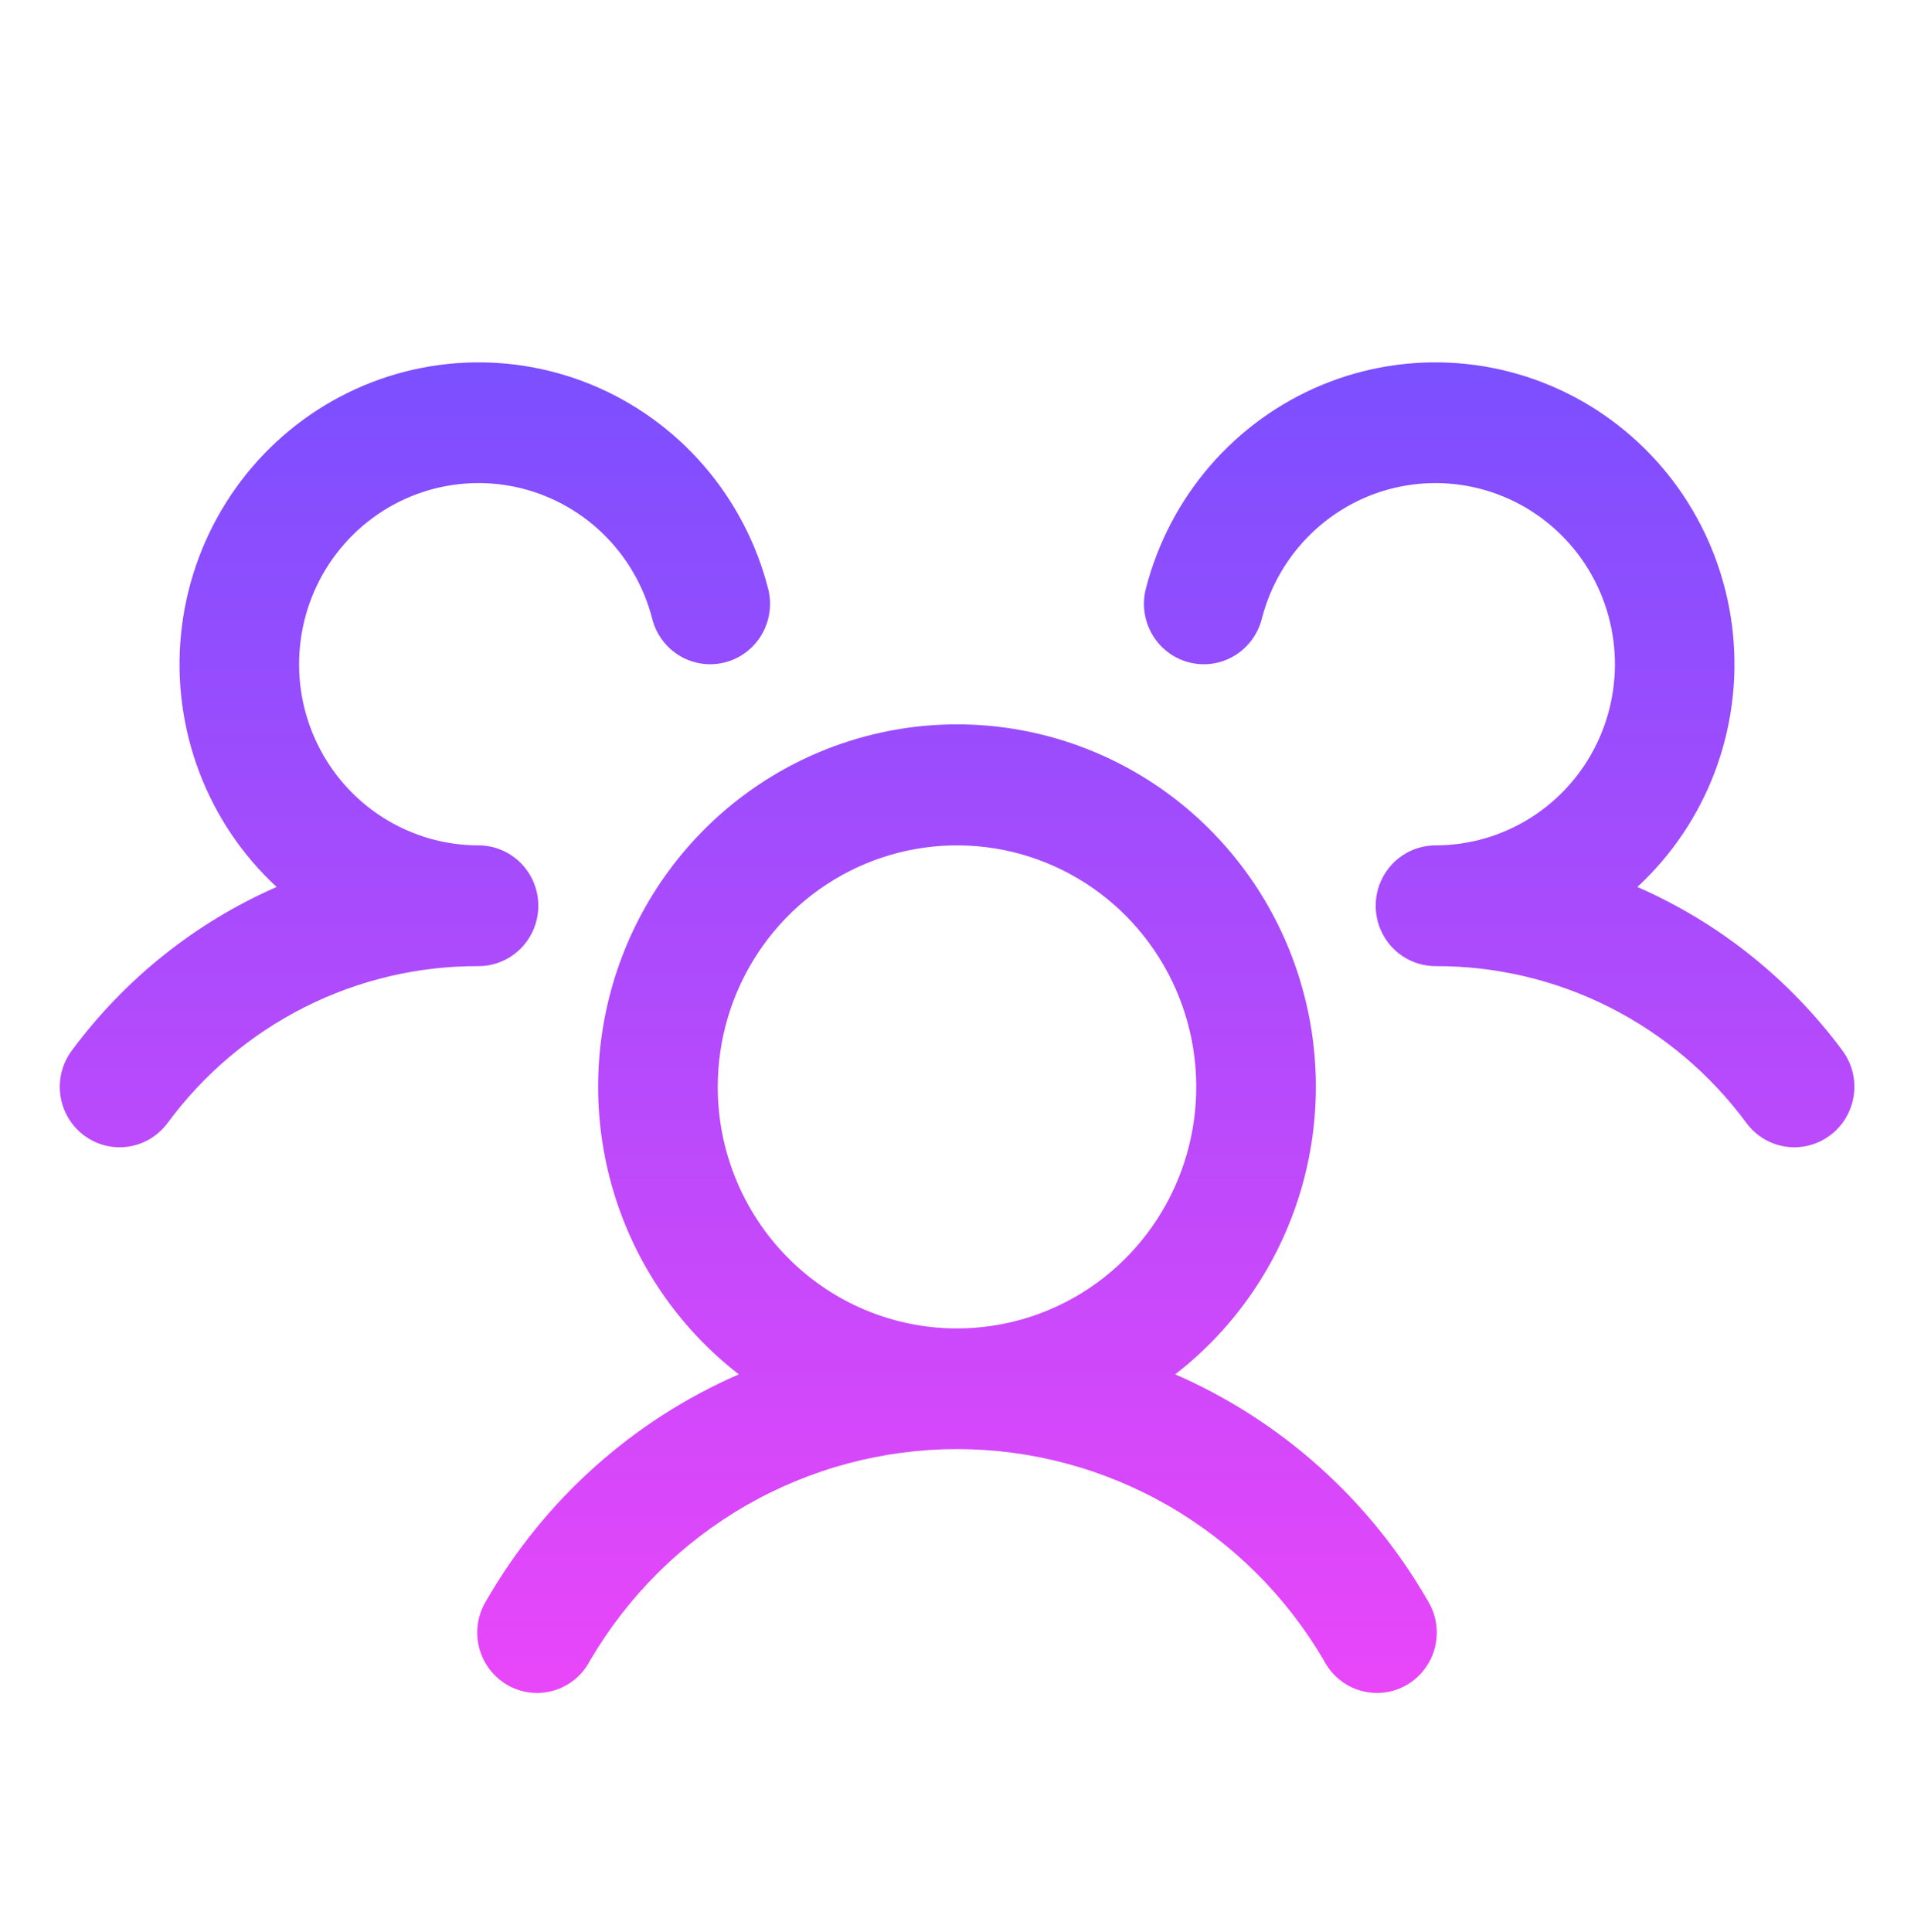 <svg width="107" height="108" viewBox="0 0 107 108" fill="none" xmlns="http://www.w3.org/2000/svg">
<path d="M102.319 63.45C101.968 63.716 101.568 63.909 101.143 64.019C100.717 64.129 100.275 64.154 99.84 64.091C99.405 64.028 98.987 63.88 98.609 63.654C98.231 63.428 97.901 63.13 97.638 62.775C95.622 60.041 92.999 57.822 89.979 56.298C86.959 54.774 83.627 53.987 80.25 54C79.593 54 78.95 53.804 78.402 53.437C77.854 53.07 77.425 52.548 77.17 51.937C76.996 51.522 76.907 51.076 76.907 50.625C76.907 50.174 76.996 49.728 77.17 49.313C77.425 48.702 77.854 48.18 78.402 47.813C78.95 47.446 79.593 47.25 80.25 47.25C82.126 47.25 83.965 46.719 85.557 45.717C87.149 44.715 88.431 43.282 89.257 41.582C90.082 39.882 90.419 37.981 90.229 36.098C90.038 34.214 89.329 32.421 88.18 30.924C87.031 29.427 85.489 28.286 83.729 27.629C81.969 26.972 80.062 26.826 78.225 27.208C76.387 27.59 74.693 28.485 73.334 29.791C71.975 31.096 71.006 32.76 70.537 34.594C70.427 35.023 70.234 35.426 69.97 35.781C69.706 36.135 69.375 36.433 68.997 36.659C68.618 36.884 68.2 37.032 67.765 37.094C67.33 37.156 66.887 37.13 66.462 37.02C66.036 36.909 65.636 36.715 65.285 36.448C64.934 36.181 64.639 35.847 64.416 35.465C64.193 35.083 64.046 34.661 63.985 34.222C63.923 33.783 63.948 33.336 64.058 32.906C64.709 30.364 65.939 28.01 67.65 26.031C69.361 24.053 71.506 22.505 73.914 21.51C76.322 20.516 78.927 20.102 81.521 20.303C84.115 20.503 86.627 21.312 88.857 22.665C91.087 24.018 92.974 25.877 94.367 28.095C95.759 30.313 96.62 32.829 96.88 35.442C97.14 38.055 96.792 40.693 95.865 43.147C94.937 45.6 93.454 47.801 91.535 49.575C96.082 51.562 100.035 54.715 103 58.721C103.264 59.076 103.455 59.481 103.564 59.911C103.672 60.341 103.695 60.789 103.632 61.228C103.568 61.667 103.42 62.09 103.195 62.471C102.969 62.852 102.672 63.185 102.319 63.45ZM79.799 89.438C80.041 89.822 80.203 90.251 80.276 90.7C80.35 91.15 80.332 91.609 80.225 92.051C80.118 92.493 79.923 92.909 79.652 93.273C79.382 93.637 79.041 93.942 78.65 94.17C78.26 94.398 77.828 94.544 77.38 94.599C76.933 94.653 76.478 94.616 76.045 94.49C75.612 94.363 75.209 94.149 74.86 93.861C74.511 93.572 74.223 93.216 74.014 92.812C71.908 89.213 68.908 86.229 65.311 84.156C61.713 82.084 57.642 80.994 53.5 80.994C49.358 80.994 45.288 82.084 41.69 84.156C38.093 86.229 35.093 89.213 32.986 92.812C32.777 93.216 32.49 93.572 32.141 93.861C31.791 94.149 31.388 94.363 30.955 94.49C30.522 94.616 30.068 94.653 29.62 94.599C29.173 94.544 28.741 94.398 28.35 94.17C27.96 93.942 27.619 93.637 27.348 93.273C27.078 92.909 26.883 92.493 26.776 92.051C26.669 91.609 26.651 91.15 26.724 90.7C26.797 90.251 26.96 89.822 27.202 89.438C30.444 83.816 35.386 79.391 41.304 76.815C37.974 74.242 35.527 70.68 34.306 66.63C33.086 62.581 33.153 58.247 34.499 54.238C35.845 50.228 38.402 46.746 41.81 44.279C45.218 41.813 49.306 40.486 53.5 40.486C57.694 40.486 61.782 41.813 65.191 44.279C68.599 46.746 71.156 50.228 72.501 54.238C73.847 58.247 73.915 62.581 72.694 66.63C71.474 70.68 69.026 74.242 65.697 76.815C71.614 79.391 76.557 83.816 79.799 89.438ZM53.5 74.25C56.146 74.25 58.731 73.458 60.931 71.975C63.13 70.492 64.845 68.383 65.857 65.916C66.87 63.449 67.134 60.735 66.618 58.116C66.102 55.498 64.828 53.092 62.958 51.204C61.087 49.316 58.704 48.03 56.11 47.509C53.515 46.989 50.826 47.256 48.382 48.278C45.938 49.299 43.849 51.03 42.379 53.25C40.91 55.47 40.125 58.08 40.125 60.75C40.125 64.33 41.534 67.764 44.043 70.296C46.551 72.828 49.953 74.25 53.5 74.25ZM30.094 50.625C30.094 49.73 29.742 48.871 29.115 48.239C28.488 47.606 27.637 47.25 26.75 47.25C24.874 47.25 23.036 46.719 21.444 45.717C19.852 44.715 18.57 43.282 17.744 41.582C16.918 39.882 16.581 37.981 16.772 36.098C16.962 34.214 17.672 32.421 18.821 30.924C19.97 29.427 21.512 28.286 23.271 27.629C25.031 26.972 26.938 26.826 28.776 27.208C30.613 27.59 32.308 28.485 33.667 29.791C35.026 31.096 35.995 32.76 36.464 34.594C36.686 35.461 37.239 36.204 38.004 36.659C38.768 37.114 39.68 37.243 40.539 37.02C41.398 36.796 42.134 36.237 42.585 35.465C43.035 34.694 43.164 33.773 42.942 32.906C42.291 30.364 41.061 28.01 39.35 26.031C37.639 24.053 35.495 22.505 33.087 21.51C30.678 20.516 28.074 20.102 25.48 20.303C22.885 20.503 20.373 21.312 18.143 22.665C15.913 24.018 14.027 25.877 12.634 28.095C11.241 30.313 10.38 32.829 10.12 35.442C9.86 38.055 10.208 40.693 11.136 43.147C12.064 45.6 13.546 47.801 15.465 49.575C10.923 51.563 6.975 54.717 4.013 58.721C3.48 59.437 3.251 60.337 3.376 61.224C3.501 62.11 3.97 62.91 4.679 63.448C5.389 63.986 6.281 64.217 7.159 64.091C8.037 63.964 8.83 63.491 9.363 62.775C11.378 60.041 14.002 57.822 17.021 56.298C20.041 54.774 23.374 53.987 26.75 54C27.637 54 28.488 53.644 29.115 53.011C29.742 52.379 30.094 51.52 30.094 50.625Z" fill="url(#paint0_linear_26_290)"/>
<defs>
<linearGradient id="paint0_linear_26_290" x1="53.505" y1="20.254" x2="53.505" y2="94.623" gradientUnits="userSpaceOnUse">
<stop stop-color="#7B4FFF"/>
<stop offset="1" stop-color="#E946F9"/>
</linearGradient>
</defs>
</svg>
